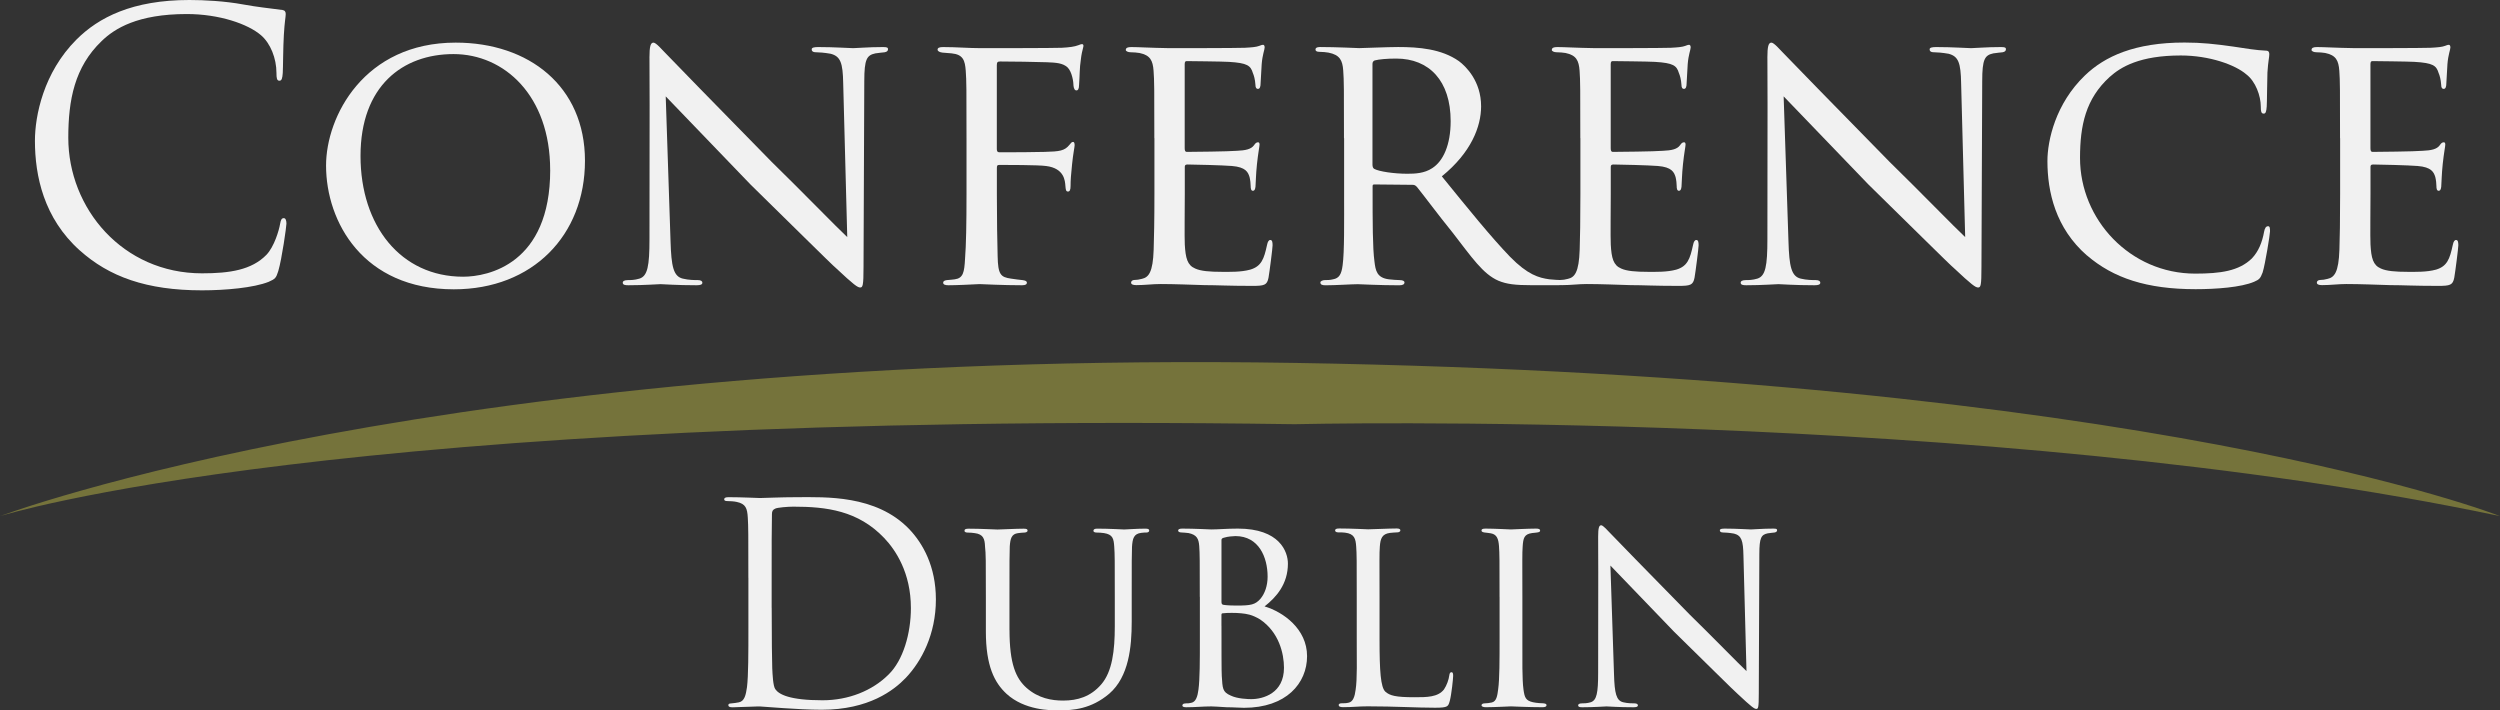 <?xml version="1.0" encoding="UTF-8"?> <svg xmlns="http://www.w3.org/2000/svg" id="b" viewBox="0 0 591.23 167.98"><rect x="0" y="0" width="591.23" height="167.98" fill="#333333" stroke="none"/><defs><style>.d{fill:#75733b;}.d,.e{stroke-width:0px;}.e{fill:#f1f1f1;}</style></defs><g id="c"><path class="e" d="M18.86,59.22c-8.5-7.62-10.6-17.61-10.6-25.93,0-5.87,2.01-16.12,9.81-23.92C23.32,4.12,31.29,0,44.79,0c3.5,0,8.41.26,12.7,1.05,3.33.61,6.04.88,9.29,1.31.61.09.79.44.79.96,0,.7-.26,1.75-.44,4.91-.18,2.89-.18,7.71-.26,9.02-.09,1.31-.26,1.84-.79,1.84-.61,0-.7-.61-.7-1.84,0-3.42-1.4-7.01-3.68-8.94-3.07-2.63-9.81-4.99-17.52-4.99-11.65,0-17.08,3.42-20.15,6.4-6.4,6.13-7.88,13.93-7.88,22.86,0,16.73,12.88,32.06,31.62,32.06,6.57,0,11.74-.79,15.24-4.38,1.84-1.93,2.98-5.78,3.24-7.36.18-.96.35-1.31.88-1.31.44,0,.61.61.61,1.31,0,.61-1.05,8.23-1.93,11.21-.53,1.66-.7,1.84-2.28,2.54-3.5,1.4-10.16,2.01-15.77,2.01-13.14,0-21.99-3.24-28.91-9.46Z"></path><path class="e" d="M77.11,39.16c0-11.65,9.02-29.08,30.66-29.08,17.34,0,30.57,10.34,30.57,27.94s-12.35,30.4-31.01,30.4c-21.46,0-30.22-15.94-30.22-29.26ZM130.11,40.21c0-17.61-10.86-27.42-22.86-27.42s-21.99,7.53-21.99,24.09,9.55,28.56,24.27,28.56c5.87,0,20.59-2.98,20.59-25.23Z"></path><path class="e" d="M153.59,13.67c0-2.72.26-3.59.96-3.59.61,0,2.1,1.75,2.72,2.37.79.88,12.96,13.32,25.23,25.84,6.83,6.66,15.59,15.68,17.87,17.78l-.96-36.44c-.09-4.73-.61-6.31-2.98-6.92-1.49-.26-2.8-.35-3.42-.35-.88,0-1.05-.35-1.05-.7,0-.44.7-.53,1.58-.53,3.77,0,7.45.26,8.23.26.88,0,3.59-.26,7.01-.26.96,0,1.23.09,1.23.53,0,.35-.26.61-.79.7-.53.09-1.23.09-2.19.26-2.02.44-2.63,1.31-2.63,6.57l-.18,43.98c0,4.38-.18,4.82-.79,4.82s-1.49-.61-5.78-4.64c-.35-.18-12.53-12.26-20.15-19.71-9.11-9.46-17.87-18.57-20.06-20.85l1.14,34.25c.18,6.04.7,8.32,2.89,8.85,1.4.35,2.89.35,3.59.35s1.05.26,1.05.61c0,.44-.44.61-1.4.61-4.73,0-7.88-.26-8.5-.26s-3.85.26-7.62.26c-.79,0-1.31-.09-1.31-.61,0-.35.35-.61,1.23-.61.61,0,1.58,0,2.72-.35,1.93-.61,2.37-2.98,2.37-9.37,0-41.79.09-28.29,0-42.84Z"></path><path class="e" d="M228.57,32.68c0-11.48,0-13.58-.18-15.94-.18-2.45-.61-3.85-3.33-4.12-.79-.09-1.4-.09-2.19-.18-.7-.09-1.14-.35-1.14-.7,0-.44.44-.61,1.31-.61,3.15,0,6.04.26,8.94.26,1.31,0,17.26,0,19.1-.09,1.75-.09,3.07-.26,3.94-.61.44-.18.7-.26.88-.26.26,0,.44.26.26.79-.18.61-.44,1.84-.53,2.72-.35,2.28-.26,3.85-.44,6.13,0,.96-.26,1.31-.61,1.31-.44,0-.61-.44-.7-1.05,0-.96-.35-3.33-1.4-4.38-1.14-1.05-2.72-1.14-4.91-1.23-3.77-.09-7.18-.18-11.04-.18-.61,0-.79.18-.79.88v19.8c0,.44.09.79.61.79,3.59,0,7.8,0,10.69-.09,3.59-.09,4.73-.26,5.87-1.66.35-.44.53-.7.88-.7.26,0,.35.35.35.79s-.35,1.93-.61,4.56c-.26,2.37-.35,3.85-.35,5.08,0,.88-.18,1.31-.61,1.31-.53,0-.53-.53-.61-1.31-.09-1.23-.26-4.2-4.56-4.73-1.75-.26-9.64-.26-11.04-.26-.53,0-.61.18-.61.79v6.13c0,5.87.09,11.13.18,14.63.09,4.38.7,4.99,3.15,5.34,1.14.18,1.93.26,2.72.35.7.09,1.05.26,1.05.61s-.26.61-1.14.61c-4.56,0-9.37-.26-9.72-.26h-.61c-1.66.09-5.26.26-7.1.26-.79,0-1.23-.18-1.23-.61,0-.26.18-.53.88-.61.88-.09,1.31-.09,1.84-.18,2.01-.26,2.28-1.66,2.45-4.82.26-3.24.35-8.41.35-15.42v-13.14Z"></path><path class="e" d="M272.99,32.68c0-11.48,0-13.58-.18-15.94-.18-2.45-.79-3.68-3.33-4.21-.53-.09-1.4-.17-2.1-.17-.61,0-1.14-.26-1.14-.53,0-.53.44-.7,1.31-.7,1.75,0,4.12.18,9.02.26.44,0,16.03,0,17.78-.09,1.75-.09,2.72-.18,3.42-.44.53-.18.61-.26.96-.26.17,0,.35.17.35.61,0,.53-.53,1.75-.7,3.94-.09,1.49-.18,2.89-.26,4.56,0,.79-.18,1.31-.61,1.31s-.61-.35-.61-.96c-.09-1.31-.35-2.19-.61-2.8-.53-1.75-1.31-2.37-5.69-2.63-1.14-.09-9.81-.18-9.99-.18-.26,0-.44.18-.44.7v19.89c0,.53.09.88.53.88,1.05,0,9.99-.09,11.83-.26,2.01-.09,3.33-.35,4.03-1.31.35-.53.61-.7.96-.7.17,0,.35.09.35.53s-.35,2.1-.61,4.64c-.26,2.45-.26,4.21-.35,5.34-.09.7-.26.96-.61.96-.44,0-.53-.53-.53-1.14,0-.53-.09-1.4-.26-2.1-.35-1.14-.88-2.37-4.2-2.63-2.01-.17-9.11-.35-10.51-.35-.53,0-.61.26-.61.61v6.39c0,2.72-.09,10.42,0,11.91.18,3.24.61,4.91,2.45,5.69,1.31.61,3.42.79,6.39.79,1.66,0,4.47.09,6.66-.53,2.63-.79,3.24-2.54,3.94-5.78.17-.88.44-1.23.79-1.23.53,0,.53.79.53,1.31,0,.61-.7,6.13-.96,7.62-.35,1.75-.96,1.93-3.85,1.93-5.78,0-8.23-.18-11.3-.18-3.07-.09-7.1-.26-10.34-.26-2.01,0-3.68.26-5.78.26-.79,0-1.23-.18-1.23-.61,0-.35.35-.61.79-.61.53,0,1.14-.09,1.75-.26,1.58-.35,2.63-1.49,2.8-6.92.09-2.98.18-6.57.18-13.23v-13.14Z"></path><path class="e" d="M317.84,32.68c0-11.56,0-13.67-.18-16.03-.17-2.37-.79-3.68-3.5-4.21-.53-.09-1.4-.18-2.1-.18-.61,0-.96-.18-.96-.53s.26-.61,1.05-.61c3.77,0,9.11.26,9.29.26.79,0,6.75-.26,9.2-.26,4.91,0,10.25.44,14.37,3.33,1.66,1.23,5.26,4.73,5.26,10.69,0,4.82-2.37,10.95-9.29,16.56,6.4,7.88,11.65,14.37,16.12,19.01,4.2,4.29,6.83,4.99,9.29,5.34.61.09,2.45.18,2.72.18.7,0,.96.26.96.61,0,.44-.35.61-1.58.61h-6.13c-4.12,0-6.04-.26-7.97-1.05-3.68-1.58-6.31-5.52-10.86-11.39-3.42-4.21-6.92-8.94-8.41-10.77-.35-.35-.53-.53-1.05-.53l-9.02-.09c-.35,0-.44.09-.44.44v1.23c0,7.01,0,13.4.44,16.56.26,2.1.53,3.85,3.42,4.21.88.09,1.84.18,2.54.18.79,0,1.14.26,1.14.53,0,.44-.35.7-1.23.7-4.55,0-9.46-.26-9.81-.26-1.4,0-5.26.26-7.62.26-.88,0-1.23-.18-1.23-.7,0-.26.53-.53,1.05-.53.61,0,1.23,0,1.93-.18,1.49-.26,2.01-1.23,2.28-3.33.44-3.15.35-10.34.35-16.91v-13.14ZM324.58,38.9c0,.44.09.88.44,1.05,1.14.61,4.64,1.14,7.8,1.14,1.84,0,4.03-.09,5.87-1.31,2.63-1.66,4.38-5.52,4.38-11.13,0-9.55-5.08-14.8-12.88-14.8-2.19,0-4.03.17-5.08.44-.26.09-.53.35-.53.79v23.83Z"></path><path class="e" d="M373.73,32.68c0-11.48,0-13.58-.17-15.94-.18-2.45-.79-3.68-3.33-4.21-.53-.09-1.4-.17-2.1-.17-.61,0-1.14-.26-1.14-.53,0-.53.44-.7,1.31-.7,1.75,0,4.12.18,9.02.26.44,0,16.03,0,17.78-.09,1.75-.09,2.71-.18,3.42-.44.53-.18.61-.26.96-.26.17,0,.35.17.35.61,0,.53-.53,1.75-.7,3.94-.09,1.49-.18,2.89-.26,4.56,0,.79-.18,1.31-.61,1.31s-.61-.35-.61-.96c-.09-1.31-.35-2.19-.61-2.8-.53-1.75-1.31-2.37-5.69-2.63-1.14-.09-9.81-.18-9.99-.18-.26,0-.44.18-.44.7v19.89c0,.53.09.88.53.88,1.05,0,9.99-.09,11.83-.26,2.01-.09,3.33-.35,4.03-1.31.35-.53.61-.7.96-.7.17,0,.35.09.35.53s-.35,2.1-.61,4.64c-.26,2.45-.26,4.21-.35,5.34-.09.7-.26.96-.61.96-.44,0-.53-.53-.53-1.14,0-.53-.09-1.4-.26-2.1-.35-1.14-.88-2.37-4.21-2.63-2.01-.17-9.11-.35-10.51-.35-.53,0-.61.26-.61.61v6.39c0,2.72-.09,10.42,0,11.91.17,3.24.61,4.91,2.45,5.69,1.31.61,3.42.79,6.4.79,1.66,0,4.47.09,6.66-.53,2.63-.79,3.24-2.54,3.94-5.78.17-.88.44-1.23.79-1.23.53,0,.53.79.53,1.31,0,.61-.7,6.13-.96,7.62-.35,1.75-.96,1.93-3.85,1.93-5.78,0-8.23-.18-11.3-.18-3.07-.09-7.1-.26-10.34-.26-2.01,0-3.68.26-5.78.26-.79,0-1.23-.18-1.23-.61,0-.35.35-.61.79-.61.53,0,1.14-.09,1.75-.26,1.58-.35,2.63-1.49,2.8-6.92.09-2.98.17-6.57.17-13.23v-13.14Z"></path><path class="e" d="M417.97,13.67c0-2.72.26-3.59.96-3.59.61,0,2.1,1.75,2.72,2.37.79.88,12.96,13.32,25.23,25.84,6.83,6.66,15.59,15.68,17.87,17.78l-.96-36.44c-.09-4.73-.61-6.31-2.98-6.92-1.49-.26-2.8-.35-3.42-.35-.88,0-1.05-.35-1.05-.7,0-.44.7-.53,1.58-.53,3.77,0,7.45.26,8.23.26.88,0,3.59-.26,7.01-.26.96,0,1.23.09,1.23.53,0,.35-.26.61-.79.7-.53.09-1.23.09-2.19.26-2.01.44-2.63,1.31-2.63,6.57l-.18,43.98c0,4.38-.17,4.82-.79,4.82s-1.49-.61-5.78-4.64c-.35-.18-12.53-12.26-20.15-19.71-9.11-9.46-17.87-18.57-20.06-20.85l1.14,34.25c.17,6.04.7,8.32,2.89,8.85,1.4.35,2.89.35,3.59.35s1.05.26,1.05.61c0,.44-.44.61-1.4.61-4.73,0-7.88-.26-8.5-.26s-3.85.26-7.62.26c-.79,0-1.31-.09-1.31-.61,0-.35.35-.61,1.23-.61.61,0,1.58,0,2.72-.35,1.93-.61,2.37-2.98,2.37-9.37,0-41.79.09-28.29,0-42.84Z"></path><path class="e" d="M493.57,60.44c-7.45-6.48-9.37-15.07-9.37-22.34,0-4.91,1.93-13.58,8.85-20.24,4.73-4.56,11.83-7.8,23.56-7.8,4.03,0,7.27.35,11.56.96,2.8.44,5.61.88,7.71.96.7,0,.79.44.79.88,0,.7-.26,1.49-.44,4.29-.09,2.45-.09,7.01-.17,8.06-.09,1.23-.26,1.66-.7,1.66-.61,0-.7-.53-.7-1.66,0-2.54-1.23-5.96-3.42-7.62-2.63-2.28-8.76-4.47-15.5-4.47-9.72,0-14.19,2.72-16.82,5.08-5.69,5.17-7.01,11.48-7.01,19.18,0,14.54,11.83,27.33,27.24,27.33,5.96,0,10.34-.61,13.4-3.59,1.58-1.66,2.45-3.85,2.89-6.31.17-.88.44-1.31.96-1.31.44,0,.44.61.44,1.23,0,.7-1.14,7.8-1.75,9.72-.53,1.4-.79,1.66-2.01,2.19-3.07,1.31-8.94,1.75-13.84,1.75-11.56,0-19.45-2.63-25.67-7.97Z"></path><path class="e" d="M553.4,32.68c0-11.48,0-13.58-.17-15.94-.18-2.45-.79-3.68-3.33-4.21-.53-.09-1.4-.17-2.1-.17-.61,0-1.14-.26-1.14-.53,0-.53.44-.7,1.31-.7,1.75,0,4.12.18,9.02.26.44,0,16.03,0,17.78-.09,1.75-.09,2.71-.18,3.42-.44.53-.18.61-.26.96-.26.17,0,.35.17.35.61,0,.53-.53,1.75-.7,3.94-.09,1.49-.18,2.89-.26,4.56,0,.79-.18,1.31-.61,1.31s-.61-.35-.61-.96c-.09-1.31-.35-2.19-.61-2.8-.53-1.75-1.31-2.37-5.69-2.63-1.14-.09-9.81-.18-9.99-.18-.26,0-.44.18-.44.7v19.89c0,.53.09.88.53.88,1.05,0,9.99-.09,11.83-.26,2.01-.09,3.33-.35,4.03-1.31.35-.53.61-.7.96-.7.17,0,.35.09.35.53s-.35,2.1-.61,4.64c-.26,2.45-.26,4.21-.35,5.34-.09.7-.26.96-.61.96-.44,0-.53-.53-.53-1.14,0-.53-.09-1.4-.26-2.1-.35-1.14-.88-2.37-4.21-2.63-2.01-.17-9.11-.35-10.51-.35-.53,0-.61.26-.61.61v6.39c0,2.72-.09,10.42,0,11.91.17,3.24.61,4.91,2.45,5.69,1.31.61,3.42.79,6.4.79,1.66,0,4.47.09,6.66-.53,2.63-.79,3.24-2.54,3.94-5.78.17-.88.44-1.23.79-1.23.53,0,.53.79.53,1.31,0,.61-.7,6.13-.96,7.62-.35,1.75-.96,1.93-3.85,1.93-5.78,0-8.23-.18-11.3-.18-3.07-.09-7.1-.26-10.34-.26-2.01,0-3.68.26-5.78.26-.79,0-1.23-.18-1.23-.61,0-.35.35-.61.79-.61.53,0,1.14-.09,1.75-.26,1.58-.35,2.63-1.49,2.8-6.92.09-2.98.17-6.57.17-13.23v-13.14Z"></path><path class="d" d="M0,122.06s78.96-25.03,306.15-21.74c0,0,163.19-3.95,285.09,21.74,0,0-83.12-32.94-284.81-36.23S0,122.06,0,122.06Z"></path><path class="e" d="M176.98,136.64c0-10.25,0-12.09-.13-14.19-.13-2.23-.46-3.29-2.63-3.75-.53-.13-1.64-.2-2.23-.2-.46,0-.72-.13-.72-.39,0-.39.33-.53,1.05-.53,2.96,0,7.1.2,7.42.2.79,0,4.93-.2,8.87-.2,6.5,0,18.53-.59,26.35,7.49,3.29,3.42,6.37,8.87,6.37,16.69,0,8.28-3.42,14.65-7.1,18.53-2.83,2.96-8.74,7.56-19.91,7.56-2.83,0-6.31-.2-9.13-.39-2.89-.2-5.12-.39-5.45-.39-.13,0-1.25,0-2.63.07-1.31,0-2.83.13-3.81.13-.72,0-1.05-.13-1.05-.53,0-.2.13-.39.66-.39.72-.07,1.25-.13,1.84-.26,1.31-.26,1.64-1.71,1.91-3.61.33-2.76.33-7.95.33-14.26v-11.56ZM182.5,143.73c0,6.96.07,13.01.13,14.26.07,1.64.2,4.27.72,4.99.85,1.25,3.42,2.63,11.17,2.63,6.11,0,11.76-2.23,15.64-6.11,3.42-3.35,5.26-9.66,5.26-15.7,0-8.34-3.61-13.73-6.31-16.56-6.18-6.5-13.67-7.42-21.49-7.42-1.31,0-3.75.2-4.27.46-.59.26-.79.59-.79,1.31-.07,2.23-.07,8.94-.07,14v8.15Z"></path><path class="e" d="M238.74,148.99c0,8.02,1.51,11.43,4.01,13.67,2.83,2.5,5.98,3.02,8.67,3.02,3.42,0,6.5-.92,9-3.81,2.63-3.02,3.22-8.02,3.22-13.73v-6.96c0-8.61,0-10.12-.13-11.89-.13-1.91-.33-2.89-2.43-3.22-.46-.07-1.25-.13-1.84-.13-.39,0-.66-.2-.66-.39,0-.39.33-.53.92-.53,2.83,0,6.11.2,6.37.2.33,0,3.15-.2,4.99-.2.66,0,.92.13.92.46,0,.26-.26.46-.66.46s-.53,0-1.18.07c-1.84.2-2.1,1.38-2.23,3.29-.07,1.77-.07,3.29-.07,11.89v5.85c0,5.91-.66,13.01-5.32,17.02-4.27,3.61-8.48,3.94-12.02,3.94-1.84,0-8.02,0-12.29-3.94-2.83-2.63-4.86-6.57-4.86-14.72v-8.15c0-8.67,0-10.18-.2-11.96-.07-1.77-.39-2.89-2.43-3.15-.39-.07-1.18-.13-1.71-.13-.46,0-.72-.2-.72-.39,0-.39.26-.53.99-.53,2.83,0,6.37.2,6.83.2.53,0,4.4-.2,6.18-.2.72,0,.92.13.92.46s-.46.46-.79.46c-.39,0-.92.07-1.45.13-1.58.2-1.84,1.31-1.97,3.15-.07,1.77-.07,3.29-.07,11.96v7.82Z"></path><path class="e" d="M283.74,141.17c0-8.61,0-10.25-.13-12.02-.13-1.77-.59-2.69-2.56-3.09-.53-.07-1.45-.13-1.58-.13-.59,0-.85-.2-.85-.46,0-.33.39-.46.99-.46,2.76,0,6.7.2,6.83.2,1.58,0,3.75-.2,6.31-.2,9.86,0,11.83,5.45,11.83,8.28,0,4.86-2.76,7.95-5.52,10.12,4.4,1.31,10.05,5.32,10.05,11.76s-4.93,12.22-14.91,12.22c-1.05,0-2.37-.13-4.07-.13-1.84-.13-3.42-.2-3.68-.2-2.04,0-3.75.2-5.91.2-.59,0-.92-.13-.92-.39,0-.2.07-.53.92-.53.46,0,.66,0,1.18-.13,1.12-.2,1.51-1.58,1.71-3.15.33-2.43.33-6.9.33-12.02v-9.86ZM288.87,142.35c0,.46.13.53.33.66.39.07,1.12.2,3.29.2,3.35,0,4.34-.2,5.58-1.58,1.05-1.25,1.71-3.09,1.71-5.26,0-4.53-2.04-9.59-7.62-9.59-.53,0-1.91.13-2.5.33-.59.13-.79.26-.79.59v14.65ZM288.87,148c0,4.14,0,11.37.07,11.89.2,2.89.13,3.75,2.1,4.6,1.58.79,4.21.85,4.86.85,2.83,0,7.75-1.38,7.75-7.42,0-3.35-1.18-8.41-5.65-11.43-1.97-1.18-3.15-1.31-4.47-1.45-1.12-.13-3.42-.13-4.34,0-.2,0-.33.07-.33.39v2.56Z"></path><path class="e" d="M326.25,151.16c0,7.56.26,11.37,1.38,12.42,1.05.92,2.37,1.31,6.9,1.31,2.89,0,5.52,0,6.96-1.84.66-.99,1.12-2.3,1.25-3.29.07-.53.2-.79.53-.79.26,0,.39.2.39.85s-.39,4.4-.79,5.91c-.39,1.31-.33,1.64-3.48,1.64-4.47,0-9.4-.33-15.97-.33-2.17,0-3.48.2-5.78.2-.66,0-1.05-.13-1.05-.53,0-.2.2-.39.72-.39s1.05,0,1.58-.13c1.12-.2,1.51-1.51,1.71-3.09.39-2.5.26-7.03.26-12.09v-9.86c0-8.67,0-10.12-.13-11.89-.13-1.84-.39-3.02-2.63-3.29-.39-.07-1.12-.07-1.64-.07-.46,0-.72-.2-.72-.46,0-.33.33-.46.99-.46,2.76,0,6.7.2,6.83.2.92,0,4.93-.2,6.77-.2.66,0,.85.2.85.46s-.33.46-.72.46c-.46,0-1.12.07-1.77.13-1.84.26-2.23,1.31-2.37,3.22-.13,1.77-.07,3.22-.07,11.89v9.99Z"></path><path class="e" d="M354.63,141.17c0-8.67,0-10.25-.13-12.02-.13-1.77-.53-2.76-1.91-3.02-.66-.13-1.12-.13-1.51-.2-.46-.07-.72-.2-.72-.46,0-.33.26-.46.99-.46,2.04,0,5.78.2,5.98.2.26,0,4.07-.2,5.91-.2.66,0,.99.13.99.46,0,.26-.2.39-.72.46-.39.07-.72.07-1.18.13-1.91.26-2.1,1.25-2.23,3.15-.13,1.77-.07,3.29-.07,11.96v9.86c0,5.06-.07,9.66.26,12.02.26,1.91.53,2.63,2.23,3.02.85.2,2.23.26,2.5.26.59.07.72.2.72.46s-.26.46-.92.46c-3.35,0-7.16-.2-7.49-.2-.2,0-4.07.2-5.91.2-.59,0-1.05-.13-1.05-.46,0-.26.26-.46.85-.46.33,0,1.05-.07,1.58-.2,1.12-.26,1.31-1.58,1.51-3.15.33-2.37.33-7.03.33-11.96v-9.86Z"></path><path class="e" d="M377.95,126.91c0-2.04.2-2.69.72-2.69.46,0,1.58,1.31,2.04,1.77.59.66,9.72,9.99,18.92,19.38,5.12,4.99,11.7,11.76,13.4,13.34l-.72-27.33c-.07-3.55-.46-4.73-2.23-5.19-1.12-.2-2.1-.26-2.56-.26-.66,0-.79-.26-.79-.53,0-.33.53-.39,1.18-.39,2.83,0,5.58.2,6.18.2.66,0,2.69-.2,5.26-.2.72,0,.92.07.92.39,0,.26-.2.46-.59.53-.39.07-.92.07-1.64.2-1.51.33-1.97.99-1.97,4.93l-.13,32.98c0,3.29-.13,3.61-.59,3.61s-1.12-.46-4.34-3.48c-.26-.13-9.4-9.2-15.11-14.78-6.83-7.1-13.4-13.93-15.05-15.64l.85,25.69c.13,4.53.53,6.24,2.17,6.64,1.05.26,2.17.26,2.69.26s.79.2.79.46c0,.33-.33.46-1.05.46-3.55,0-5.91-.2-6.37-.2s-2.89.2-5.72.2c-.59,0-.99-.07-.99-.46,0-.26.26-.46.92-.46.46,0,1.18,0,2.04-.26,1.45-.46,1.77-2.23,1.77-7.03,0-31.34.07-21.22,0-32.13Z"></path></g></svg> 